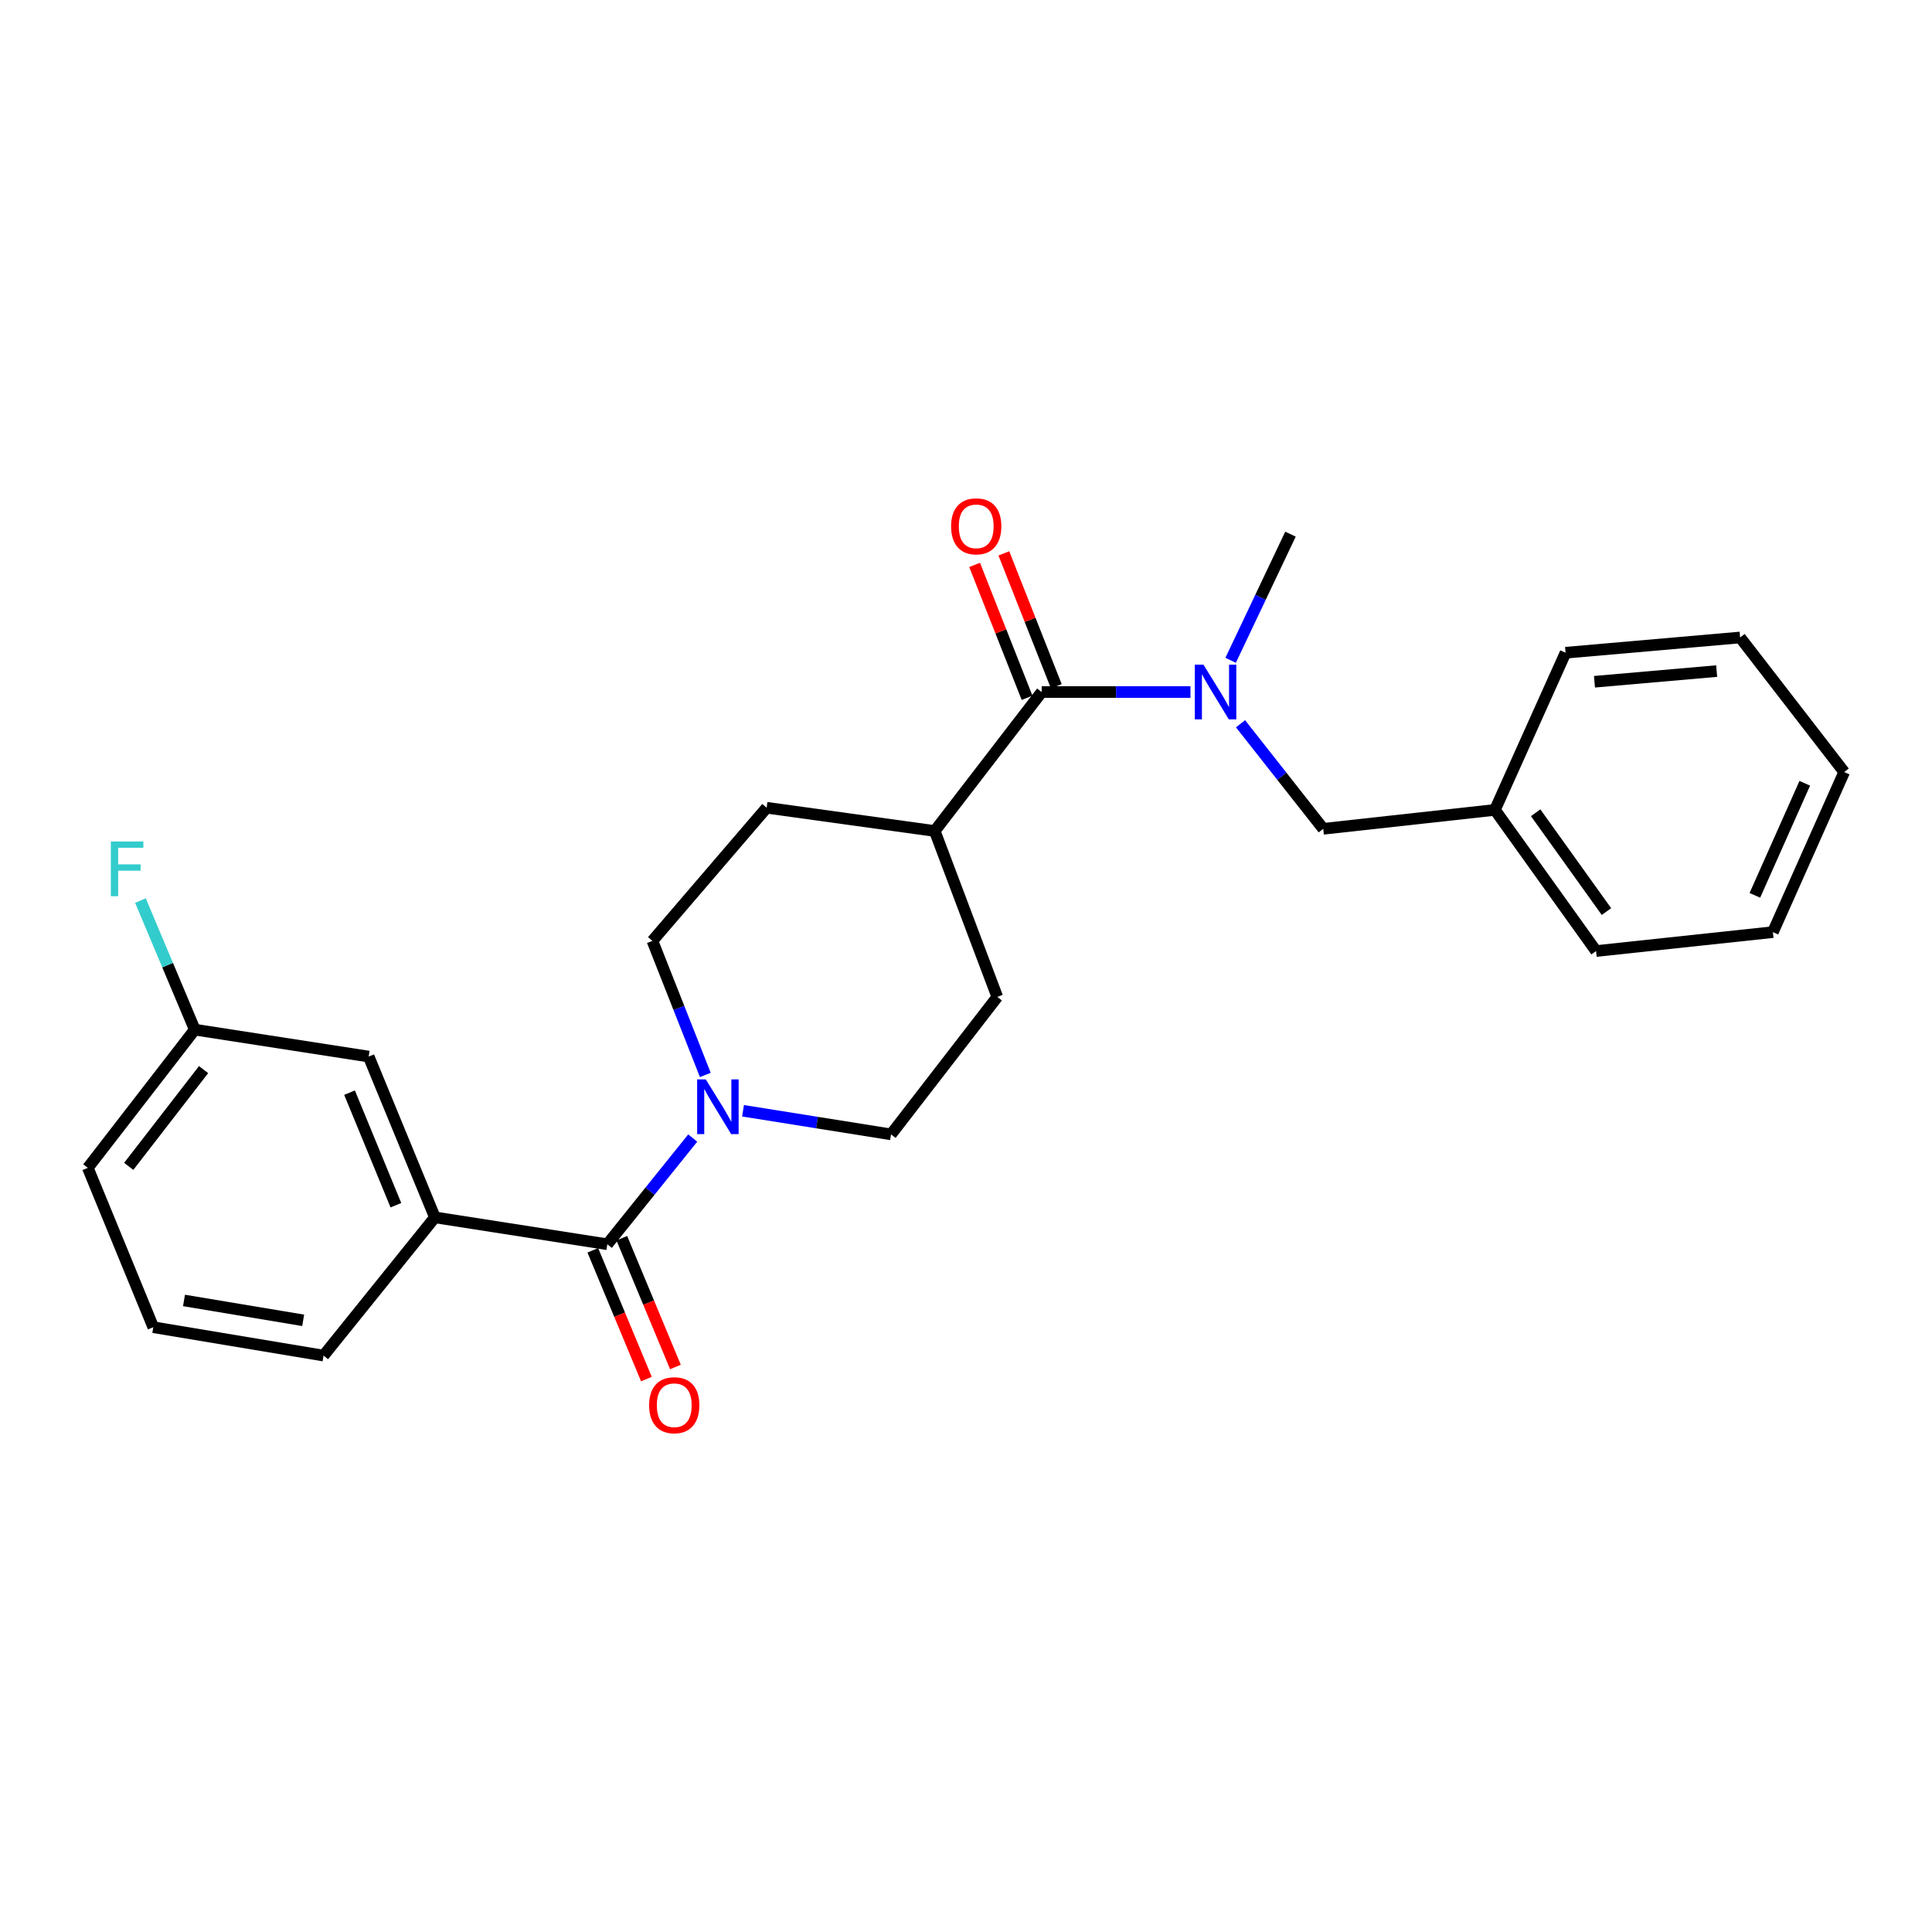 <?xml version='1.0' encoding='iso-8859-1'?>
<svg version='1.1' baseProfile='full'
              xmlns='http://www.w3.org/2000/svg'
                      xmlns:rdkit='http://www.rdkit.org/xml'
                      xmlns:xlink='http://www.w3.org/1999/xlink'
                  xml:space='preserve'
width='1000px' height='1000px' viewBox='0 0 1000 1000'>
<!-- END OF HEADER -->
<rect style='opacity:1.0;fill:#FFFFFF;stroke:none' width='1000' height='1000' x='0' y='0'> </rect>
<path class='bond-0' d='M 314.349,644.023 L 336.452,616.537' style='fill:none;fill-rule:evenodd;stroke:#000000;stroke-width:6px;stroke-linecap:butt;stroke-linejoin:miter;stroke-opacity:1' />
<path class='bond-0' d='M 336.452,616.537 L 358.554,589.051' style='fill:none;fill-rule:evenodd;stroke:#0000FF;stroke-width:6px;stroke-linecap:butt;stroke-linejoin:miter;stroke-opacity:1' />
<path class='bond-3' d='M 314.349,644.023 L 225.103,630.103' style='fill:none;fill-rule:evenodd;stroke:#000000;stroke-width:6px;stroke-linecap:butt;stroke-linejoin:miter;stroke-opacity:1' />
<path class='bond-6' d='M 306.838,647.149 L 320.709,680.48' style='fill:none;fill-rule:evenodd;stroke:#000000;stroke-width:6px;stroke-linecap:butt;stroke-linejoin:miter;stroke-opacity:1' />
<path class='bond-6' d='M 320.709,680.48 L 334.58,713.81' style='fill:none;fill-rule:evenodd;stroke:#FF0000;stroke-width:6px;stroke-linecap:butt;stroke-linejoin:miter;stroke-opacity:1' />
<path class='bond-6' d='M 321.86,640.898 L 335.731,674.228' style='fill:none;fill-rule:evenodd;stroke:#000000;stroke-width:6px;stroke-linecap:butt;stroke-linejoin:miter;stroke-opacity:1' />
<path class='bond-6' d='M 335.731,674.228 L 349.602,707.558' style='fill:none;fill-rule:evenodd;stroke:#FF0000;stroke-width:6px;stroke-linecap:butt;stroke-linejoin:miter;stroke-opacity:1' />
<path class='bond-7' d='M 365.078,556.389 L 351.383,521.69' style='fill:none;fill-rule:evenodd;stroke:#0000FF;stroke-width:6px;stroke-linecap:butt;stroke-linejoin:miter;stroke-opacity:1' />
<path class='bond-7' d='M 351.383,521.69 L 337.689,486.991' style='fill:none;fill-rule:evenodd;stroke:#000000;stroke-width:6px;stroke-linecap:butt;stroke-linejoin:miter;stroke-opacity:1' />
<path class='bond-8' d='M 384.586,574.932 L 422.895,581.044' style='fill:none;fill-rule:evenodd;stroke:#0000FF;stroke-width:6px;stroke-linecap:butt;stroke-linejoin:miter;stroke-opacity:1' />
<path class='bond-8' d='M 422.895,581.044 L 461.203,587.157' style='fill:none;fill-rule:evenodd;stroke:#000000;stroke-width:6px;stroke-linecap:butt;stroke-linejoin:miter;stroke-opacity:1' />
<path class='bond-1' d='M 539.177,358.198 L 483.81,430.124' style='fill:none;fill-rule:evenodd;stroke:#000000;stroke-width:6px;stroke-linecap:butt;stroke-linejoin:miter;stroke-opacity:1' />
<path class='bond-2' d='M 539.177,358.198 L 577.68,358.198' style='fill:none;fill-rule:evenodd;stroke:#000000;stroke-width:6px;stroke-linecap:butt;stroke-linejoin:miter;stroke-opacity:1' />
<path class='bond-2' d='M 577.68,358.198 L 616.183,358.198' style='fill:none;fill-rule:evenodd;stroke:#0000FF;stroke-width:6px;stroke-linecap:butt;stroke-linejoin:miter;stroke-opacity:1' />
<path class='bond-9' d='M 546.744,355.211 L 533.168,320.817' style='fill:none;fill-rule:evenodd;stroke:#000000;stroke-width:6px;stroke-linecap:butt;stroke-linejoin:miter;stroke-opacity:1' />
<path class='bond-9' d='M 533.168,320.817 L 519.592,286.423' style='fill:none;fill-rule:evenodd;stroke:#FF0000;stroke-width:6px;stroke-linecap:butt;stroke-linejoin:miter;stroke-opacity:1' />
<path class='bond-9' d='M 531.609,361.185 L 518.033,326.791' style='fill:none;fill-rule:evenodd;stroke:#000000;stroke-width:6px;stroke-linecap:butt;stroke-linejoin:miter;stroke-opacity:1' />
<path class='bond-9' d='M 518.033,326.791 L 504.458,292.396' style='fill:none;fill-rule:evenodd;stroke:#FF0000;stroke-width:6px;stroke-linecap:butt;stroke-linejoin:miter;stroke-opacity:1' />
<path class='bond-5' d='M 642.092,374.611 L 663.496,401.803' style='fill:none;fill-rule:evenodd;stroke:#0000FF;stroke-width:6px;stroke-linecap:butt;stroke-linejoin:miter;stroke-opacity:1' />
<path class='bond-5' d='M 663.496,401.803 L 684.901,428.995' style='fill:none;fill-rule:evenodd;stroke:#000000;stroke-width:6px;stroke-linecap:butt;stroke-linejoin:miter;stroke-opacity:1' />
<path class='bond-17' d='M 636.965,341.777 L 652.458,309.125' style='fill:none;fill-rule:evenodd;stroke:#0000FF;stroke-width:6px;stroke-linecap:butt;stroke-linejoin:miter;stroke-opacity:1' />
<path class='bond-17' d='M 652.458,309.125 L 667.952,276.473' style='fill:none;fill-rule:evenodd;stroke:#000000;stroke-width:6px;stroke-linecap:butt;stroke-linejoin:miter;stroke-opacity:1' />
<path class='bond-10' d='M 225.103,630.103 L 190.826,546.877' style='fill:none;fill-rule:evenodd;stroke:#000000;stroke-width:6px;stroke-linecap:butt;stroke-linejoin:miter;stroke-opacity:1' />
<path class='bond-10' d='M 204.917,623.815 L 180.923,565.557' style='fill:none;fill-rule:evenodd;stroke:#000000;stroke-width:6px;stroke-linecap:butt;stroke-linejoin:miter;stroke-opacity:1' />
<path class='bond-16' d='M 225.103,630.103 L 167.468,701.649' style='fill:none;fill-rule:evenodd;stroke:#000000;stroke-width:6px;stroke-linecap:butt;stroke-linejoin:miter;stroke-opacity:1' />
<path class='bond-4' d='M 483.81,430.124 L 516.19,515.99' style='fill:none;fill-rule:evenodd;stroke:#000000;stroke-width:6px;stroke-linecap:butt;stroke-linejoin:miter;stroke-opacity:1' />
<path class='bond-25' d='M 483.81,430.124 L 396.815,418.084' style='fill:none;fill-rule:evenodd;stroke:#000000;stroke-width:6px;stroke-linecap:butt;stroke-linejoin:miter;stroke-opacity:1' />
<path class='bond-14' d='M 684.901,428.995 L 773.776,419.205' style='fill:none;fill-rule:evenodd;stroke:#000000;stroke-width:6px;stroke-linecap:butt;stroke-linejoin:miter;stroke-opacity:1' />
<path class='bond-11' d='M 337.689,486.991 L 396.815,418.084' style='fill:none;fill-rule:evenodd;stroke:#000000;stroke-width:6px;stroke-linecap:butt;stroke-linejoin:miter;stroke-opacity:1' />
<path class='bond-12' d='M 461.203,587.157 L 516.19,515.99' style='fill:none;fill-rule:evenodd;stroke:#000000;stroke-width:6px;stroke-linecap:butt;stroke-linejoin:miter;stroke-opacity:1' />
<path class='bond-13' d='M 190.826,546.877 L 100.812,532.938' style='fill:none;fill-rule:evenodd;stroke:#000000;stroke-width:6px;stroke-linecap:butt;stroke-linejoin:miter;stroke-opacity:1' />
<path class='bond-15' d='M 100.812,532.938 L 86.753,499.534' style='fill:none;fill-rule:evenodd;stroke:#000000;stroke-width:6px;stroke-linecap:butt;stroke-linejoin:miter;stroke-opacity:1' />
<path class='bond-15' d='M 86.753,499.534 L 72.694,466.13' style='fill:none;fill-rule:evenodd;stroke:#33CCCC;stroke-width:6px;stroke-linecap:butt;stroke-linejoin:miter;stroke-opacity:1' />
<path class='bond-26' d='M 100.812,532.938 L 45.455,604.485' style='fill:none;fill-rule:evenodd;stroke:#000000;stroke-width:6px;stroke-linecap:butt;stroke-linejoin:miter;stroke-opacity:1' />
<path class='bond-26' d='M 105.377,553.627 L 66.627,603.71' style='fill:none;fill-rule:evenodd;stroke:#000000;stroke-width:6px;stroke-linecap:butt;stroke-linejoin:miter;stroke-opacity:1' />
<path class='bond-20' d='M 773.776,419.205 L 826.123,492.261' style='fill:none;fill-rule:evenodd;stroke:#000000;stroke-width:6px;stroke-linecap:butt;stroke-linejoin:miter;stroke-opacity:1' />
<path class='bond-20' d='M 794.854,420.686 L 831.497,471.826' style='fill:none;fill-rule:evenodd;stroke:#000000;stroke-width:6px;stroke-linecap:butt;stroke-linejoin:miter;stroke-opacity:1' />
<path class='bond-21' d='M 773.776,419.205 L 810.331,337.85' style='fill:none;fill-rule:evenodd;stroke:#000000;stroke-width:6px;stroke-linecap:butt;stroke-linejoin:miter;stroke-opacity:1' />
<path class='bond-18' d='M 167.468,701.649 L 79.343,686.96' style='fill:none;fill-rule:evenodd;stroke:#000000;stroke-width:6px;stroke-linecap:butt;stroke-linejoin:miter;stroke-opacity:1' />
<path class='bond-18' d='M 156.925,683.397 L 95.237,673.114' style='fill:none;fill-rule:evenodd;stroke:#000000;stroke-width:6px;stroke-linecap:butt;stroke-linejoin:miter;stroke-opacity:1' />
<path class='bond-19' d='M 79.343,686.96 L 45.455,604.485' style='fill:none;fill-rule:evenodd;stroke:#000000;stroke-width:6px;stroke-linecap:butt;stroke-linejoin:miter;stroke-opacity:1' />
<path class='bond-23' d='M 826.123,492.261 L 917.647,482.471' style='fill:none;fill-rule:evenodd;stroke:#000000;stroke-width:6px;stroke-linecap:butt;stroke-linejoin:miter;stroke-opacity:1' />
<path class='bond-22' d='M 810.331,337.85 L 900.68,329.959' style='fill:none;fill-rule:evenodd;stroke:#000000;stroke-width:6px;stroke-linecap:butt;stroke-linejoin:miter;stroke-opacity:1' />
<path class='bond-22' d='M 825.299,352.876 L 888.543,347.352' style='fill:none;fill-rule:evenodd;stroke:#000000;stroke-width:6px;stroke-linecap:butt;stroke-linejoin:miter;stroke-opacity:1' />
<path class='bond-24' d='M 900.68,329.959 L 954.545,399.617' style='fill:none;fill-rule:evenodd;stroke:#000000;stroke-width:6px;stroke-linecap:butt;stroke-linejoin:miter;stroke-opacity:1' />
<path class='bond-27' d='M 917.647,482.471 L 954.545,399.617' style='fill:none;fill-rule:evenodd;stroke:#000000;stroke-width:6px;stroke-linecap:butt;stroke-linejoin:miter;stroke-opacity:1' />
<path class='bond-27' d='M 908.318,463.424 L 934.147,405.425' style='fill:none;fill-rule:evenodd;stroke:#000000;stroke-width:6px;stroke-linecap:butt;stroke-linejoin:miter;stroke-opacity:1' />
<path  class='atom-1' d='M 365.317 558.696
L 374.597 573.696
Q 375.517 575.176, 376.997 577.856
Q 378.477 580.536, 378.557 580.696
L 378.557 558.696
L 382.317 558.696
L 382.317 587.016
L 378.437 587.016
L 368.477 570.616
Q 367.317 568.696, 366.077 566.496
Q 364.877 564.296, 364.517 563.616
L 364.517 587.016
L 360.837 587.016
L 360.837 558.696
L 365.317 558.696
' fill='#0000FF'/>
<path  class='atom-3' d='M 622.913 344.038
L 632.193 359.038
Q 633.113 360.518, 634.593 363.198
Q 636.073 365.878, 636.153 366.038
L 636.153 344.038
L 639.913 344.038
L 639.913 372.358
L 636.033 372.358
L 626.073 355.958
Q 624.913 354.038, 623.673 351.838
Q 622.473 349.638, 622.113 348.958
L 622.113 372.358
L 618.433 372.358
L 618.433 344.038
L 622.913 344.038
' fill='#0000FF'/>
<path  class='atom-7' d='M 335.988 727.338
Q 335.988 720.538, 339.348 716.738
Q 342.708 712.938, 348.988 712.938
Q 355.268 712.938, 358.628 716.738
Q 361.988 720.538, 361.988 727.338
Q 361.988 734.218, 358.588 738.138
Q 355.188 742.018, 348.988 742.018
Q 342.748 742.018, 339.348 738.138
Q 335.988 734.258, 335.988 727.338
M 348.988 738.818
Q 353.308 738.818, 355.628 735.938
Q 357.988 733.018, 357.988 727.338
Q 357.988 721.778, 355.628 718.978
Q 353.308 716.138, 348.988 716.138
Q 344.668 716.138, 342.308 718.938
Q 339.988 721.738, 339.988 727.338
Q 339.988 733.058, 342.308 735.938
Q 344.668 738.818, 348.988 738.818
' fill='#FF0000'/>
<path  class='atom-10' d='M 492.288 272.422
Q 492.288 265.622, 495.648 261.822
Q 499.008 258.022, 505.288 258.022
Q 511.568 258.022, 514.928 261.822
Q 518.288 265.622, 518.288 272.422
Q 518.288 279.302, 514.888 283.222
Q 511.488 287.102, 505.288 287.102
Q 499.048 287.102, 495.648 283.222
Q 492.288 279.342, 492.288 272.422
M 505.288 283.902
Q 509.608 283.902, 511.928 281.022
Q 514.288 278.102, 514.288 272.422
Q 514.288 266.862, 511.928 264.062
Q 509.608 261.222, 505.288 261.222
Q 500.968 261.222, 498.608 264.022
Q 496.288 266.822, 496.288 272.422
Q 496.288 278.142, 498.608 281.022
Q 500.968 283.902, 505.288 283.902
' fill='#FF0000'/>
<path  class='atom-16' d='M 57.364 435.553
L 74.204 435.553
L 74.204 438.793
L 61.164 438.793
L 61.164 447.393
L 72.764 447.393
L 72.764 450.673
L 61.164 450.673
L 61.164 463.873
L 57.364 463.873
L 57.364 435.553
' fill='#33CCCC'/>
</svg>
